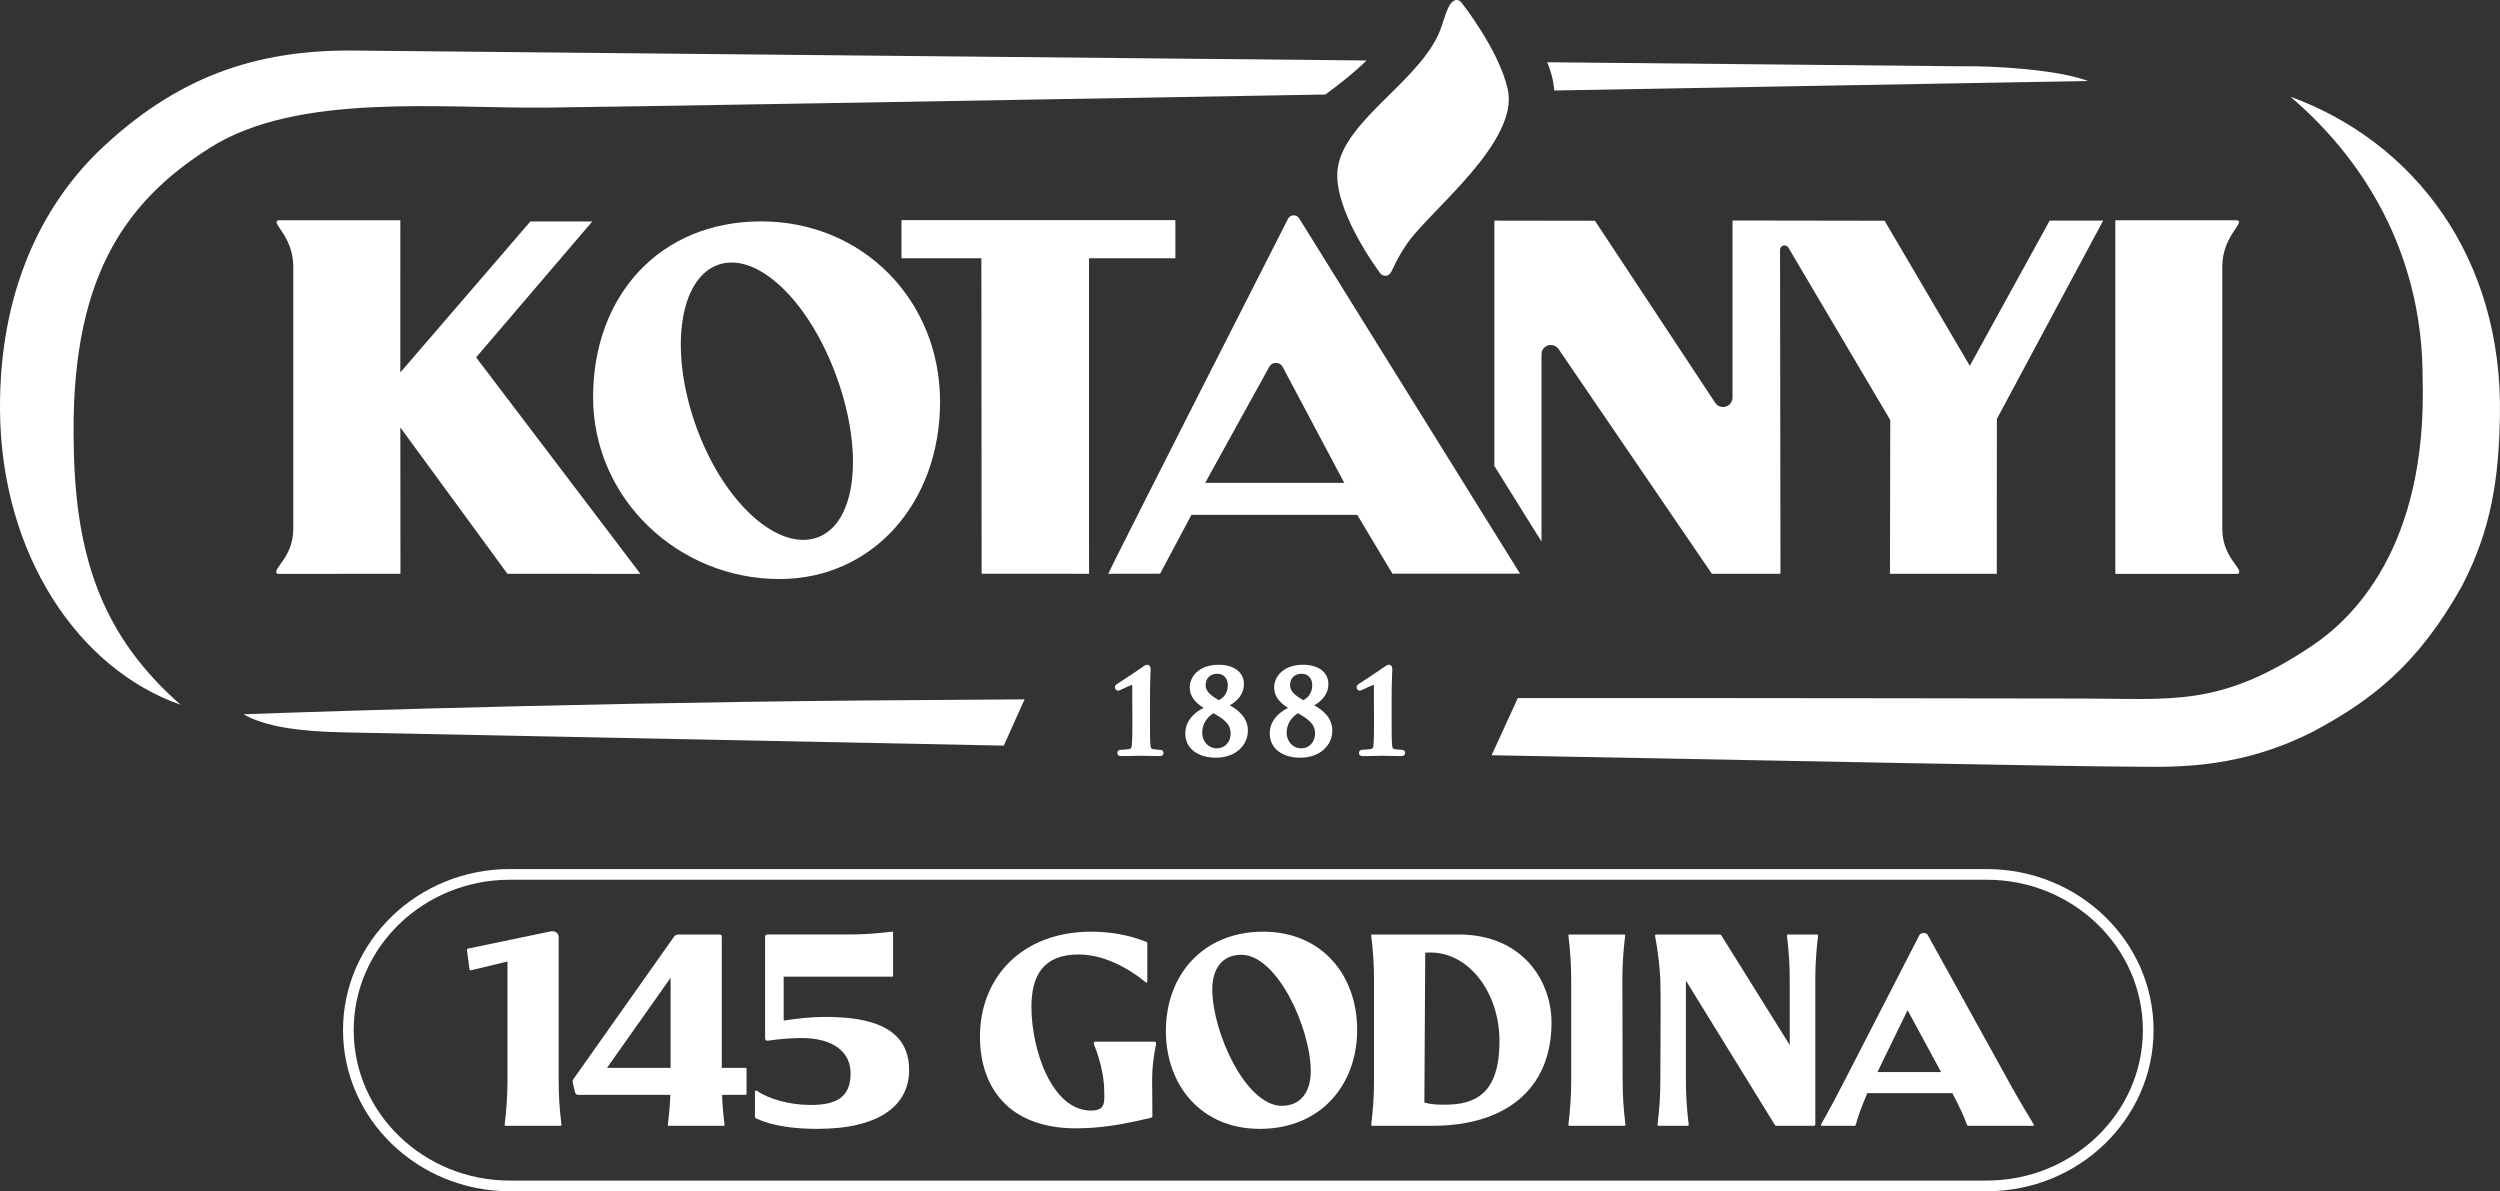 <?xml version="1.0" encoding="utf-8"?>
<svg xmlns="http://www.w3.org/2000/svg" id="b" data-name="Design" viewBox="0 0 351.095 167.297">
  <rect x="0" y="0" width="351.095" height="167.297" fill="#333333" stroke="none"/>
  <g>
    <path d="M279.015,167.297H71.599c-12.918,0-23.427-10.149-23.427-22.624s10.509-22.624,23.427-22.624h207.416c12.917,0,23.427,10.149,23.427,22.624s-10.509,22.624-23.427,22.624ZM71.599,123.549c-12.091,0-21.927,9.476-21.927,21.124s9.836,21.124,21.927,21.124h207.416c12.09,0,21.927-9.476,21.927-21.124s-9.836-21.124-21.927-21.124H71.599Z" fill="#fff"/>
    <path d="M78.852,157.984c0,.079-.04.118-.119.118h-7.743c-.079,0-.119-.039-.119-.118.276-2.292.396-4.188.396-6.163v-16.79l-5.097,1.225c-.158.04-.197,0-.237-.157l-.355-2.687c0-.079.04-.158.158-.197l11.575-2.41c.593-.118,1.146.158,1.146.869v20.147c0,1.976.119,3.871.396,6.163Z" fill="#fff"/>
    <path d="M80.588,151.466l14.064-19.911c.198-.236.356-.315.632-.315h5.688c.316,0,.396.079.396.395v18.331h3.318c.118,0,.158.039.158.157v3.477c0,.119-.04.158-.158.158h-3.279c.04,1.344.158,2.687.355,4.228,0,.079-.039.118-.118.118h-7.743c-.079,0-.118-.039-.118-.118.197-1.541.315-2.884.355-4.228h-12.879c-.276,0-.435-.079-.514-.395l-.276-1.186c-.079-.316-.079-.474.118-.711ZM94.177,149.965v-12.642l-8.928,12.642h8.928Z" fill="#fff"/>
    <path d="M106.183,157.075c-.118-.039-.158-.158-.158-.276v-3.477c0-.158.158-.237.316-.118,1.541,1.106,4.503,1.975,7.506,1.975,3.635,0,5.609-1.105,5.609-4.424,0-2.963-2.33-4.978-6.953-4.978-.948,0-3.042.118-4.503.355-.435.079-.553-.04-.553-.435v-14.064c0-.315.119-.395.395-.395h11.299c1.975,0,3.871-.118,6.163-.396.079,0,.119.04.119.119v6.044c0,.118-.04.158-.158.158h-15.209v6.163c1.817-.277,3.872-.514,5.886-.514,6.36,0,11.733,1.501,11.733,7.466,0,4.938-4.148,8.257-12.878,8.257-3.279,0-6.281-.396-8.612-1.462Z" fill="#fff"/>
    <path d="M137.625,145.579c0-8.335,5.926-14.735,15.604-14.735,2.567,0,5.136.396,7.743,1.423.119.039.158.157.158.276v5.254c0,.197-.119.276-.277.118-2.331-1.936-5.847-3.871-9.362-3.871-4.978,0-6.637,2.963-6.637,7.348,0,6.084,2.884,14.578,8.375,14.578,1.343,0,1.856-.514,1.856-1.738v-.79c0-2.528-.75-5.057-1.462-6.795-.079-.237.04-.355.198-.355h8.296c.158,0,.276.078.237.355-.316,1.501-.553,3.239-.553,4.938l.04,5.097c0,.197-.079.276-.277.315-4.147.988-7.11,1.462-10.469,1.462-9.441,0-13.471-5.768-13.471-12.879Z" fill="#fff"/>
    <path d="M163.734,144.75c0-7.743,5.136-13.906,13.668-13.906,8.217,0,13.195,6.084,13.195,13.787,0,7.743-5.136,13.906-13.669,13.906-8.217,0-13.194-6.084-13.194-13.787ZM180.01,155.298c2.686,0,4.069-1.976,4.069-4.859,0-6.005-4.701-16.354-9.758-16.354-2.686,0-4.069,1.975-4.069,4.858,0,6.005,4.701,16.355,9.758,16.355Z" fill="#fff"/>
    <path d="M192.964,151.821v-14.301c0-1.976-.119-3.871-.395-6.163,0-.079.039-.118.118-.118h12.168c9.007,0,13.036,6.558,13.036,12.365,0,9.56-6.716,14.498-16.671,14.498h-8.533c-.079,0-.118-.039-.118-.118.276-2.292.395-4.188.395-6.163ZM202.959,155.14c4.306,0,7.625-1.62,7.625-8.928,0-6.795-4.267-12.444-9.679-12.444-.237,0-.474,0-.75.039l-.119,21.017c.988.316,1.975.316,2.923.316Z" fill="#fff"/>
    <path d="M228.278,157.984c0,.079-.04.118-.119.118h-7.782c-.079,0-.118-.039-.118-.118.276-2.292.395-4.188.395-6.163v-14.301c0-1.976-.118-3.871-.395-6.163,0-.079.039-.118.118-.118h7.743c.079,0,.118.039.118.118-.276,2.292-.395,4.188-.395,6.163l.039,14.301c0,1.976.119,3.871.396,6.163Z" fill="#fff"/>
    <path d="M232.779,157.984c.276-2.292.395-4.188.395-6.163l.04-9.719c0-1.54,0-3.081-.04-4.582-.119-1.976-.316-3.871-.75-6.123,0-.079.039-.119.118-.158h8.929c.158,0,.236.039.315.197l9.561,15.328v-9.244c0-1.976-.119-3.871-.396-6.163,0-.079.04-.118.119-.118h4.147c.079,0,.119.039.119.118-.277,2.292-.396,4.188-.396,6.163v20.345c0,.158-.039.237-.197.237h-5.215c-.158,0-.237-.039-.316-.197l-12.444-20.188v14.104c0,1.976.118,3.871.395,6.163,0,.079-.039.118-.118.118h-4.148c-.079,0-.118-.039-.118-.118Z" fill="#fff"/>
    <path d="M260.468,158.102h-4.622c-.118,0-.158-.118-.079-.237,1.027-1.777,2.449-4.464,3.516-6.558l10.232-19.91c.158-.276.316-.355.592-.355h.079c.316,0,.435.079.592.355l11.812,21.372c.829,1.501,2.212,3.792,3.042,5.175.039.079,0,.158-.079.158h-9.126c-.118,0-.158-.039-.197-.158-.435-1.225-1.146-2.687-1.738-3.832l-.316-.593h-11.93c-.791,1.817-1.422,3.596-1.62,4.425-.04.119-.079.158-.158.158ZM272.596,150.556l-4.701-8.69-4.227,8.69h8.928Z" fill="#fff"/>
  </g>
  <g>
    <path d="M188.788,67.813l-8.685-16.342c-.193-.312-.53-.511-.924-.511s-.717.208-.91.521l-9.015,16.332h19.534ZM155.649,80.578c.295-.871,25.274-49.923,25.274-49.923.166-.25.428-.415.751-.415.327,0,.61.171.776.426l31.023,49.902h-17.924l-4.937-8.26h-23.29s-4.401,8.26-4.401,8.26l-7.273.011h0Z" fill="#fff"/>
    <path d="M106.905,31.09c-14.241,0-23.612,10.418-23.612,24.685s11.947,25.543,26.188,25.543c12.987,0,22.539-10.633,22.539-24.899s-10.874-25.328-25.115-25.328ZM114.802,75.475c-5.429,1.976-13.074-4.688-16.985-15.439-3.911-10.751-2.443-20.855,2.986-22.831,5.429-1.976,12.763,4.924,16.674,15.675,3.911,10.751,2.754,20.619-2.675,22.595Z" fill="#fff"/>
    <path d="M280.436,58.833l-.012,21.751h-15.004l.045-21.59-14.338-24.267c-.116-.167-.294-.258-.513-.258-.354,0-.629.287-.629.641l.06,45.474h-9.632l-21.554-31.595c-.24-.321-.64-.541-1.071-.541-.726,0-1.304.589-1.304,1.315v26.295s-6.62-10.623-6.62-10.623V30.984l14.127.021,16.938,25.639c.241.312.632.519,1.056.519.726,0,1.326-.589,1.326-1.315v-24.881s21.357.033,21.357.033l11.967,20.373,11.216-20.389,7.513-.004-14.928,27.852h0Z" fill="#fff"/>
    <path d="M137.857,80.574l-.035-44.303-11.219-.004v-5.352h38.465v5.352l-12.13.004.002,40.104s.005,3.347.005,4.205l-15.087-.006h0Z" fill="#fff"/>
    <path d="M187.864,23.677c-.759,5.725,5.852,14.529,5.852,14.529.17.32.512.576.961.516.959-.127.669-1.274,3.029-4.645,3.16-4.513,15.686-14.202,14.041-21.537-1.248-5.568-6.471-12.141-6.471-12.141-.247-.349-.698-.502-1.032-.327-.635.334-.937.958-1.767,3.557-2.363,7.395-13.684,13.032-14.614,20.047h0Z" fill="#fff"/>
    <path d="M297.07,30.931h17.077c1.288.266-2.054,2.13-2.054,6.519v36.819c0,4.166,3.142,5.668,2.221,6.322-1.44,0-2.262,0-2.262,0l-14.982.005s-.002-48.013,0-49.665h0Z" fill="#fff"/>
    <path d="M56.217,52.312l18.266-21.209h8.694l-16.314,19.09s22.801,30.01,23.076,30.397l-18.675-.007-15.042-20.55.017,20.55-15.011.008h-2.262c-.921-.654,2.221-2.157,2.221-6.323v-36.819c0-4.389-3.342-6.253-2.054-6.519h17.077l.013.174-.005,21.208h0Z" fill="#fff"/>
    <path d="M140.965,104.713c-50.179-.998-92.965-1.866-92.965-1.866-6.246-.143-10.783-.831-13.815-2.538,0,0,41.095-1.528,87.023-1.935,7.172-.063,14.792-.116,22.681-.159l-2.923,6.498h0Z" fill="#fff"/>
    <path d="M321.668,13.583c17.449,6.377,29.86,22.657,29.416,44.924-.17,8.548-1.137,15.742-5.329,23.784-6.255,11.203-12.864,16.178-21.101,20.551-11.272,5.636-20.588,4.81-27.08,4.809-4.938,0-43.064-.713-88.094-1.588l3.681-8.028c38.179-.019,71.013.064,79.051.064,12.922,0,19.527,1.288,32.51-7.423,5.43-3.643,16.221-13.609,15.504-37.649,0-15.748-6.827-29.429-18.558-39.444h0Z" fill="#fff"/>
    <path d="M158.99,96.179l-.19.064-.521.221c-.384.175-.775.368-.952.441l-.139.051c-.048.015-.117.033-.192.033-.261,0-.417-.268-.417-.464,0-.255.208-.415.309-.476.039-.019,3.092-2.02,3.648-2.433l.236-.154c.081-.046.202-.106.344-.106.221,0,.352.148.411.274.055.117.069.249.069.349,0,.127-.095,1.702-.095,4.137v2.943c0,1.516,0,2.858.062,3.553.043.46.083.531.408.602.226.045.87.089.991.089.203,0,.432.158.432.449,0,.143-.063.289-.216.369-.11.058-.238.063-.327.063-1.209,0-2.227-.048-2.657-.048-.366,0-1.702.048-2.721.048-.092,0-.217-.006-.326-.058-.147-.071-.234-.208-.234-.374,0-.248.171-.449.417-.449.168,0,.956-.048,1.21-.104.33-.072.369-.135.411-.587.063-.694.094-2.036.078-3.551l-.016-2.531v-2.085l-.003-.235-.021-.032h0Z" fill="#fff"/>
    <path d="M166.463,103.001c0-1.723,1.198-2.902,2.574-3.591-1.103-.666-1.954-1.557-1.954-2.884,0-1.419,1.214-3.169,4.06-3.169,2.009,0,3.551.942,3.551,2.723,0,1.529-1.096,2.482-1.987,2.965,1.104.631,2.544,1.677,2.544,3.542,0,2.064-1.702,3.821-4.505,3.821-2.436,0-4.283-1.222-4.283-3.407h0ZM170.873,105.098c1.074,0,1.954-.801,1.954-2.113,0-1.35-1.018-2.02-2.398-2.83-.771.485-1.59,1.356-1.59,2.75,0,1.272.92,2.193,2.034,2.193h0ZM170.969,94.619c-1.189,0-1.652.818-1.652,1.588,0,.781.501,1.349,1.854,2.124.463-.236,1.259-.805,1.259-2.108,0-1.039-.671-1.604-1.461-1.604h0Z" fill="#fff"/>
    <path d="M178.32,103.001c0-1.723,1.198-2.902,2.574-3.591-1.103-.666-1.954-1.557-1.954-2.884,0-1.419,1.214-3.169,4.06-3.169,2.008,0,3.551.942,3.551,2.723,0,1.529-1.096,2.482-1.987,2.965,1.104.631,2.544,1.677,2.544,3.542,0,2.064-1.702,3.821-4.505,3.821-2.436,0-4.283-1.222-4.283-3.407h0ZM182.729,105.098c1.074,0,1.954-.801,1.954-2.113,0-1.35-1.018-2.02-2.398-2.83-.771.485-1.59,1.356-1.59,2.75,0,1.272.92,2.193,2.034,2.193h0ZM182.825,94.619c-1.189,0-1.652.818-1.652,1.588,0,.781.501,1.349,1.854,2.124.463-.236,1.259-.805,1.259-2.108,0-1.039-.671-1.604-1.461-1.604h0Z" fill="#fff"/>
    <path d="M192.926,96.179l-.19.064-.521.221c-.384.175-.775.368-.952.441l-.139.051c-.048.015-.117.033-.192.033-.261,0-.416-.268-.416-.464,0-.255.208-.415.309-.476.039-.019,3.092-2.02,3.648-2.433l.236-.154c.081-.046.203-.106.344-.106.222,0,.352.148.411.274.055.117.069.249.069.349,0,.127-.096,1.702-.096,4.137v2.943c0,1.516,0,2.858.062,3.553.043.46.083.531.408.602.226.045.87.089.991.089.203,0,.433.158.433.449,0,.143-.063.289-.217.369-.11.058-.238.063-.327.063-1.209,0-2.227-.048-2.657-.048-.366,0-1.702.048-2.721.048-.092,0-.217-.006-.326-.058-.147-.071-.234-.208-.234-.374,0-.248.171-.449.416-.449.169,0,.956-.048,1.211-.104.33-.072.368-.135.411-.587.063-.694.094-2.036.078-3.551l-.016-2.531v-2.085l-.003-.235-.021-.032h0Z" fill="#fff"/>
    <path d="M217.286,8.741l58.155.569c4.622-.085,13.607.474,17.787,2.064l-74.951,1.334c-.098-1.383-.453-2.691-.99-3.967h0ZM25.359,98.971C11.053,93.987.171,77.923.002,57.658c-.138-16.576,5.802-28.525,13.744-36.329,10.913-10.498,22.101-14.366,35.984-14.228l142.183,1.392c-1.617,1.603-3.496,3.096-5.777,4.781-50.408.885-101.319,1.762-109.47,1.838-14.78.138-34.841-2.122-47.104,5.594-12.294,7.736-19.779,18.72-19.201,42.062.263,15.941,4.282,26.798,14.997,36.203h0Z" fill="#fff"/>
  </g>
</svg>